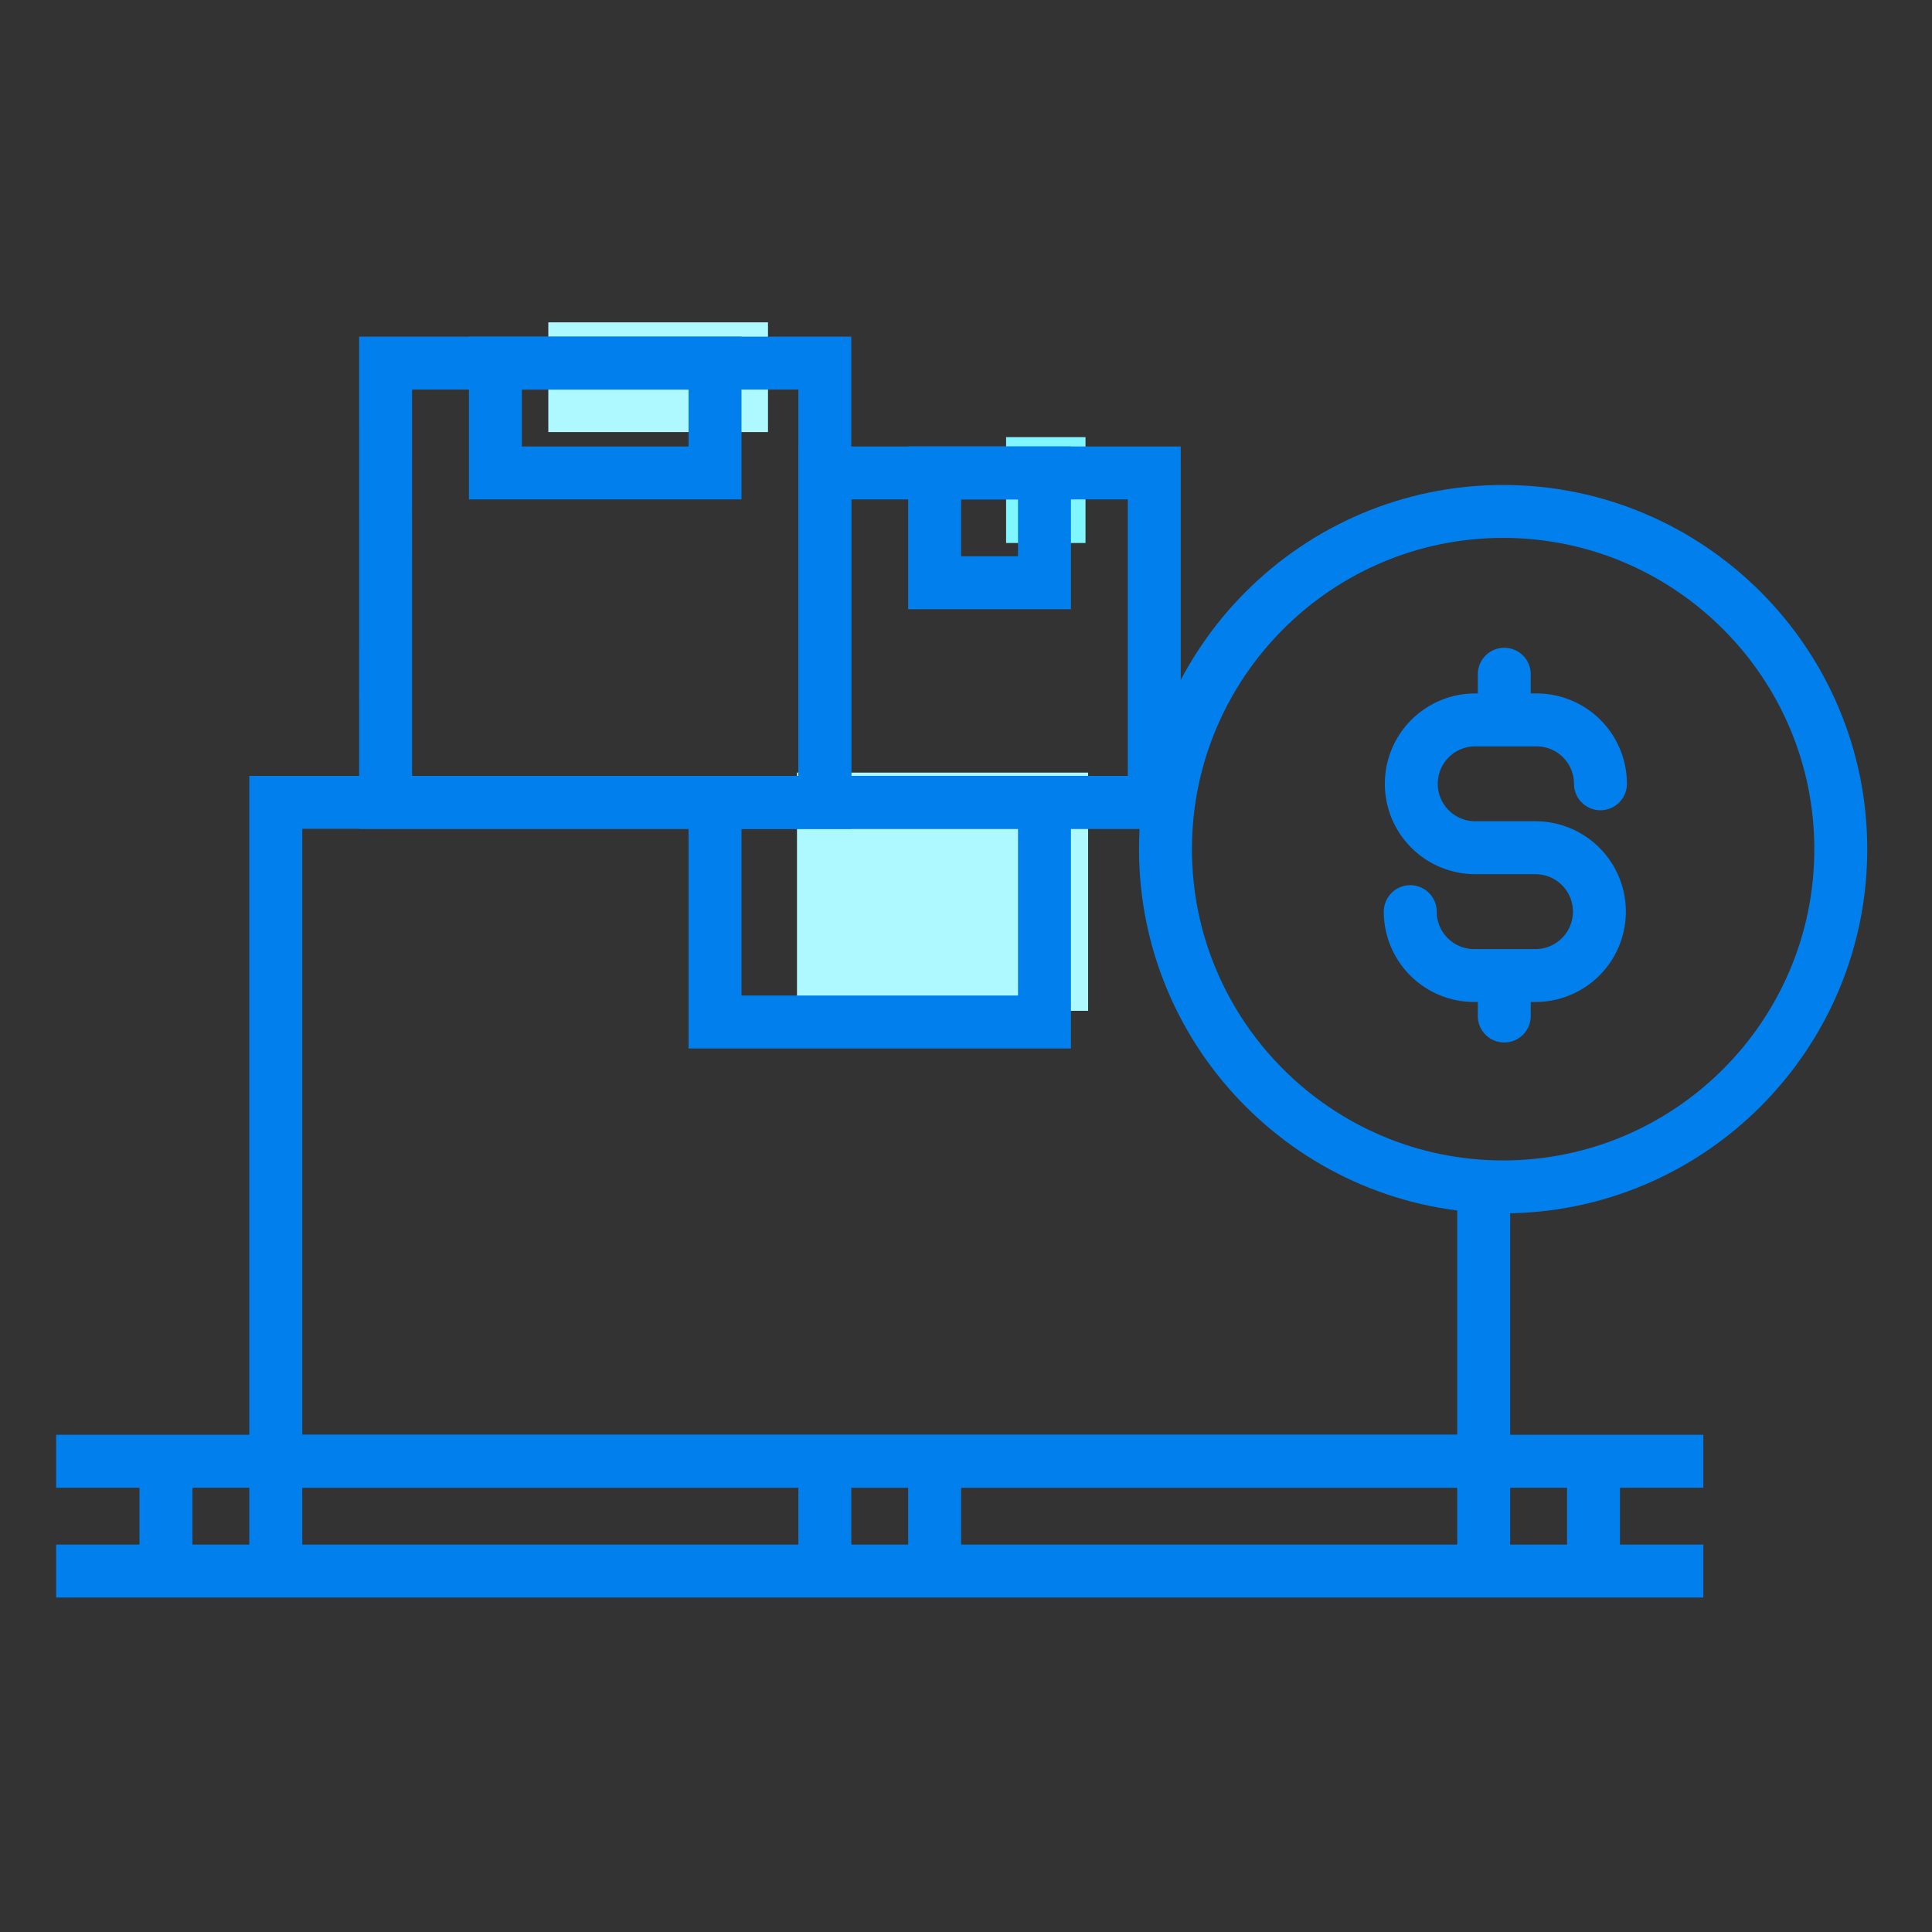 <svg width="73" height="73" viewBox="0 0 73 73" xmlns="http://www.w3.org/2000/svg"><rect x="0" y="0" width="73" height="73" fill="#333333" stroke="none"/><g fill="none" fill-rule="evenodd"><path fill="none" d="M.413.972H71.99v71.576H.413z"/><path fill="#80F6FF" style="mix-blend-mode:multiply" d="M38.015 16.517h3v4h-3z"/><path fill="#AEF9FF" style="mix-blend-mode:multiply" d="M20.718 12.18h8.3v4.146h-8.3zM30.114 29.193h11v9h-11z"/><g stroke="#007FED" stroke-width="2"><path d="M56.795 19.324c-7.035 0-12.758 5.724-12.758 12.764 0 7.035 5.723 12.758 12.758 12.758 7.035 0 12.758-5.723 12.758-12.758v-.005c0-7.035-5.723-12.759-12.758-12.759"/><path d="M55.7 32.031h2.318a2.414 2.414 0 110 4.829H55.7a2.414 2.414 0 01-2.414-2.414M58.056 32.03H55.74a2.414 2.414 0 110-4.829h2.317a2.414 2.414 0 012.415 2.414M56.838 26.864v-1.388M56.838 38.39v-1.388" stroke-linecap="round" stroke-linejoin="round"/><path d="M14.569 30.317h16.597V13.72H14.57z"/><path d="M18.718 17.87h8.299v-4.15h-8.299zM56.061 44.846v10.366H10.42V30.317h33.617"/><path d="M27.017 38.616h12.448v-8.299H27.017zM31.166 30.317h12.448V17.87H31.166z"/><path d="M35.315 22.019h4.15v-4.15h-4.15zM2.121 55.213h62.24M2.121 59.362h62.24M31.166 55.213v4.149M6.27 55.213v4.149M10.42 55.213v4.149M60.21 55.213v4.149M56.061 55.213v4.149M35.315 55.213v4.149"/></g></g></svg>